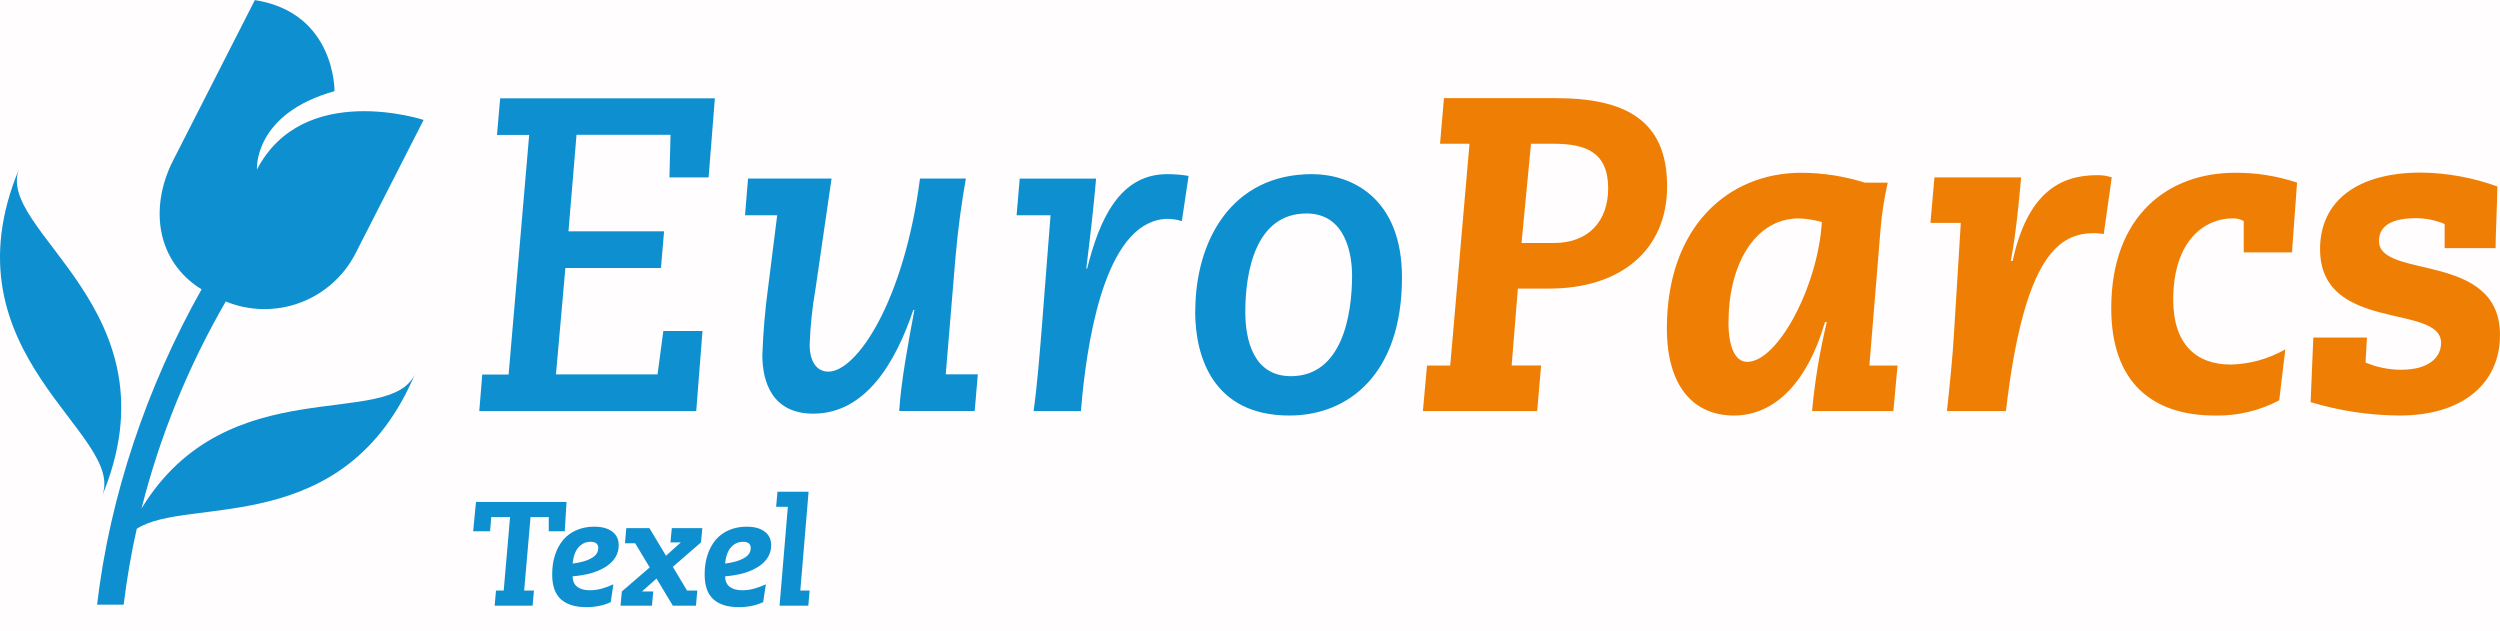 <svg width="388" height="98" viewBox="0 0 388 98" fill="none" xmlns="http://www.w3.org/2000/svg">
<g clip-path="url(#clip0_1_1008)">
<rect width="388" height="98" fill="#D90000" fill-opacity="0.01"/>
<g clip-path="url(#clip1_1_1008)">
<path d="M358.608 62.409C363.084 63.762 367.732 64.462 372.407 64.49C382.389 64.49 388 59.355 388 52.001C388 38.958 369.216 43.399 369.216 37.4C369.216 35.667 370.322 33.866 374.9 33.866C376.449 33.856 377.984 34.163 379.41 34.766V38.514H387.313C387.313 36.64 387.593 30.672 387.593 28.939C383.79 27.56 379.783 26.832 375.739 26.785C365.824 26.785 360.073 31.226 360.073 38.654C360.073 51.69 378.857 47.042 378.857 53.217C378.857 55.438 376.985 57.384 372.687 57.384C370.783 57.387 368.898 57.008 367.143 56.271C367.143 55.511 367.283 54.051 367.35 52.384H359.027L358.608 62.409ZM354.681 54.221C352.101 55.696 349.196 56.507 346.225 56.581C340.754 56.581 337.283 53.321 337.283 46.519C337.283 37.084 342.413 33.896 346.401 33.896C347.036 33.855 347.67 33.999 348.225 34.31V39.177H355.714L356.505 28.342C353.399 27.305 350.143 26.789 346.869 26.815C336.535 26.815 327.666 33.41 327.666 47.839C327.666 59.495 334.182 64.49 343.751 64.49C347.225 64.568 350.661 63.755 353.733 62.129L354.681 54.221ZM299.605 34.59H304.316L303.277 51.447C303.07 55.261 302.584 59.909 302.164 63.796H311.319C314.158 39.377 319.708 36.184 325.046 36.184C325.533 36.194 326.018 36.241 326.499 36.324L327.745 27.533C327.009 27.284 326.235 27.167 325.459 27.186C319.635 27.186 314.644 30.034 312.359 40.509H312.079C312.912 36.001 313.331 31.421 313.678 27.533H300.225L299.605 34.59ZM289.41 28.342C286.226 27.338 282.907 26.823 279.568 26.815C268.128 26.815 258.699 35.283 258.699 50.96C258.699 60.256 263.07 64.49 269.1 64.49C274.924 64.49 280.261 60.116 283.24 49.987H283.52C282.423 54.528 281.659 59.144 281.234 63.796H293.848L294.499 56.733H290.128L291.86 35.569C292.065 33.142 292.437 30.731 292.973 28.355L289.41 28.342ZM268.268 49.92C268.268 41.403 272.152 33.896 279.21 33.896C280.406 33.944 281.594 34.13 282.748 34.45C282.189 44.299 275.951 56.161 271.167 56.161C269.295 56.161 268.255 53.874 268.255 49.92H268.268ZM237.611 22.308H241.076C246.14 22.308 249.587 23.628 249.587 29.243C249.587 34.243 246.602 37.711 241.198 37.711H236.14L237.611 22.308ZM220.833 63.796H238.572L239.179 56.721H234.608L235.575 44.786H240.438C251.526 44.786 258.736 38.818 258.736 28.896C258.736 18.633 252.219 15.233 241.477 15.233H224.103L223.496 22.308H228.067L225.076 56.733H221.471L220.833 63.796Z" fill="#EF7E04"/>
<path d="M185.489 48.32C185.489 55.468 188.334 64.49 200.122 64.49C209.24 64.49 217.587 58.108 217.587 43.052C217.587 30.77 209.824 27.028 203.605 27.028C191.192 27.028 185.508 37.291 185.508 48.32H185.489ZM193.271 48.393C193.271 42.31 194.796 33.13 202.772 33.13C208.942 33.13 209.842 39.651 209.842 42.772C209.842 48.855 208.316 58.382 200.347 58.382C194.523 58.382 193.271 52.761 193.271 48.393ZM157.775 33.41H163.046L161.66 51.167C161.38 54.635 160.967 59.909 160.413 63.796H167.757L167.97 61.436C169.009 51.094 171.988 33.963 181.343 33.963C182.048 33.994 182.746 34.11 183.423 34.31L184.468 27.302C183.368 27.114 182.253 27.023 181.137 27.028C173.72 27.028 170.602 34.17 168.73 41.665H168.59C169.143 37.224 169.702 32.437 170.116 27.722H158.261L157.775 33.41ZM115.629 33.41H120.62L119.216 44.567C118.738 48.063 118.438 51.582 118.316 55.109C118.316 59.27 119.842 64.198 126.219 64.198C134.395 64.198 139.04 56.149 141.745 48.101H141.915C140.942 53.309 139.836 59.27 139.556 63.784H151.271L151.757 58.096H146.778L148.304 39.779C148.657 35.752 149.21 31.591 149.903 27.71H142.784C140.292 46.854 132.942 57.676 128.571 57.676C126.632 57.676 125.66 55.943 125.66 53.515C125.76 50.606 126.062 47.708 126.565 44.84L129.058 27.71H116.097L115.629 33.41ZM74.383 63.796H108.055L109.027 51.374H102.948L102.049 58.108H86.286L87.745 41.592H102.578L103.064 35.904H88.225L89.477 20.921H104.067L103.897 27.533H109.976L110.948 15.257H77.623L77.137 20.945H82.128L78.936 58.133H74.845L74.383 63.796Z" fill="#0E8FCF"/>
<path d="M3.009 26.098C-9.179 55.17 19.872 67.373 15.805 77.064C28 47.992 -1.052 35.782 3.009 26.098Z" fill="#0E8FCF"/>
<path d="M21.963 78.919C24.811 67.655 29.212 56.843 35.039 46.793C38.726 48.3 42.843 48.366 46.576 46.978C50.308 45.59 53.383 42.849 55.191 39.298L65.745 18.615C65.745 18.615 47.082 12.471 39.878 26.317C39.878 26.317 39.27 17.678 51.915 14.15C51.915 14.15 52.097 1.983 39.556 0.012L26.881 24.875C23.1 32.297 24.328 40.606 31.283 44.907C22.808 59.958 17.033 77.015 15.07 93.842H19.192C19.678 89.888 20.346 85.933 21.222 82.071C29.125 76.894 53.55 83.926 64.468 57.907C60.693 66.905 35.313 56.995 21.963 78.919Z" fill="#0E8FCF"/>
</g>
<path d="M87.927 77.9L87.651 82.454H85.167V80.246H82.338L81.349 91.654H82.867L82.66 94H76.772L76.979 91.654H78.175L79.164 80.246H76.243L76.059 82.454H73.437L73.874 77.9H87.927ZM88.872 87.468C90.16 87.299 91.141 87.016 91.816 86.617C92.506 86.218 92.851 85.697 92.851 85.053C92.851 84.409 92.452 84.087 91.655 84.087C90.904 84.087 90.275 84.378 89.769 84.961C89.278 85.528 88.979 86.364 88.872 87.468ZM92.207 81.741C93.418 81.741 94.354 81.994 95.013 82.5C95.688 83.006 96.025 83.719 96.025 84.639C96.025 85.283 95.864 85.881 95.542 86.433C95.22 86.985 94.752 87.468 94.139 87.882C93.526 88.296 92.774 88.641 91.885 88.917C90.996 89.178 89.991 89.354 88.872 89.446C88.872 90.136 89.102 90.673 89.562 91.056C90.037 91.424 90.689 91.608 91.517 91.608C92.161 91.608 92.79 91.524 93.403 91.355C94.032 91.171 94.63 90.949 95.197 90.688L94.783 93.448C93.694 93.969 92.429 94.23 90.988 94.23C89.271 94.23 87.96 93.824 87.055 93.011C86.15 92.198 85.698 90.91 85.698 89.147C85.698 88.012 85.851 86.993 86.158 86.088C86.465 85.168 86.894 84.386 87.446 83.742C88.013 83.098 88.696 82.607 89.493 82.27C90.306 81.917 91.21 81.741 92.207 81.741ZM100.79 81.971L103.366 86.249L105.666 84.179H104.056L104.263 81.971H109.001L108.794 84.179L104.424 87.974L106.632 91.654H108.219L108.012 94H104.424L101.894 89.791L99.64 91.792H101.388L101.181 94H96.305L96.512 91.792L100.836 88.066L98.582 84.317H96.995L97.202 81.971H100.79ZM112.535 87.468C113.823 87.299 114.804 87.016 115.479 86.617C116.169 86.218 116.514 85.697 116.514 85.053C116.514 84.409 116.115 84.087 115.318 84.087C114.567 84.087 113.938 84.378 113.432 84.961C112.941 85.528 112.642 86.364 112.535 87.468ZM115.87 81.741C117.081 81.741 118.017 81.994 118.676 82.5C119.351 83.006 119.688 83.719 119.688 84.639C119.688 85.283 119.527 85.881 119.205 86.433C118.883 86.985 118.415 87.468 117.802 87.882C117.189 88.296 116.437 88.641 115.548 88.917C114.659 89.178 113.654 89.354 112.535 89.446C112.535 90.136 112.765 90.673 113.225 91.056C113.7 91.424 114.352 91.608 115.18 91.608C115.824 91.608 116.453 91.524 117.066 91.355C117.695 91.171 118.293 90.949 118.86 90.688L118.446 93.448C117.357 93.969 116.092 94.23 114.651 94.23C112.934 94.23 111.623 93.824 110.718 93.011C109.813 92.198 109.361 90.91 109.361 89.147C109.361 88.012 109.514 86.993 109.821 86.088C110.128 85.168 110.557 84.386 111.109 83.742C111.676 83.098 112.359 82.607 113.156 82.27C113.969 81.917 114.873 81.741 115.87 81.741ZM125.494 76.313L124.206 91.654H125.655L125.448 94H120.986L122.274 78.659H120.457L120.664 76.313H125.494Z" fill="#0E8FCF"/>
</g>
<defs>
<clipPath id="clip0_1_1008">
<rect width="388" height="98" fill="white"/>
</clipPath>
<clipPath id="clip1_1_1008">
<rect width="388" height="94" fill="white"/>
</clipPath>
</defs>
</svg>
